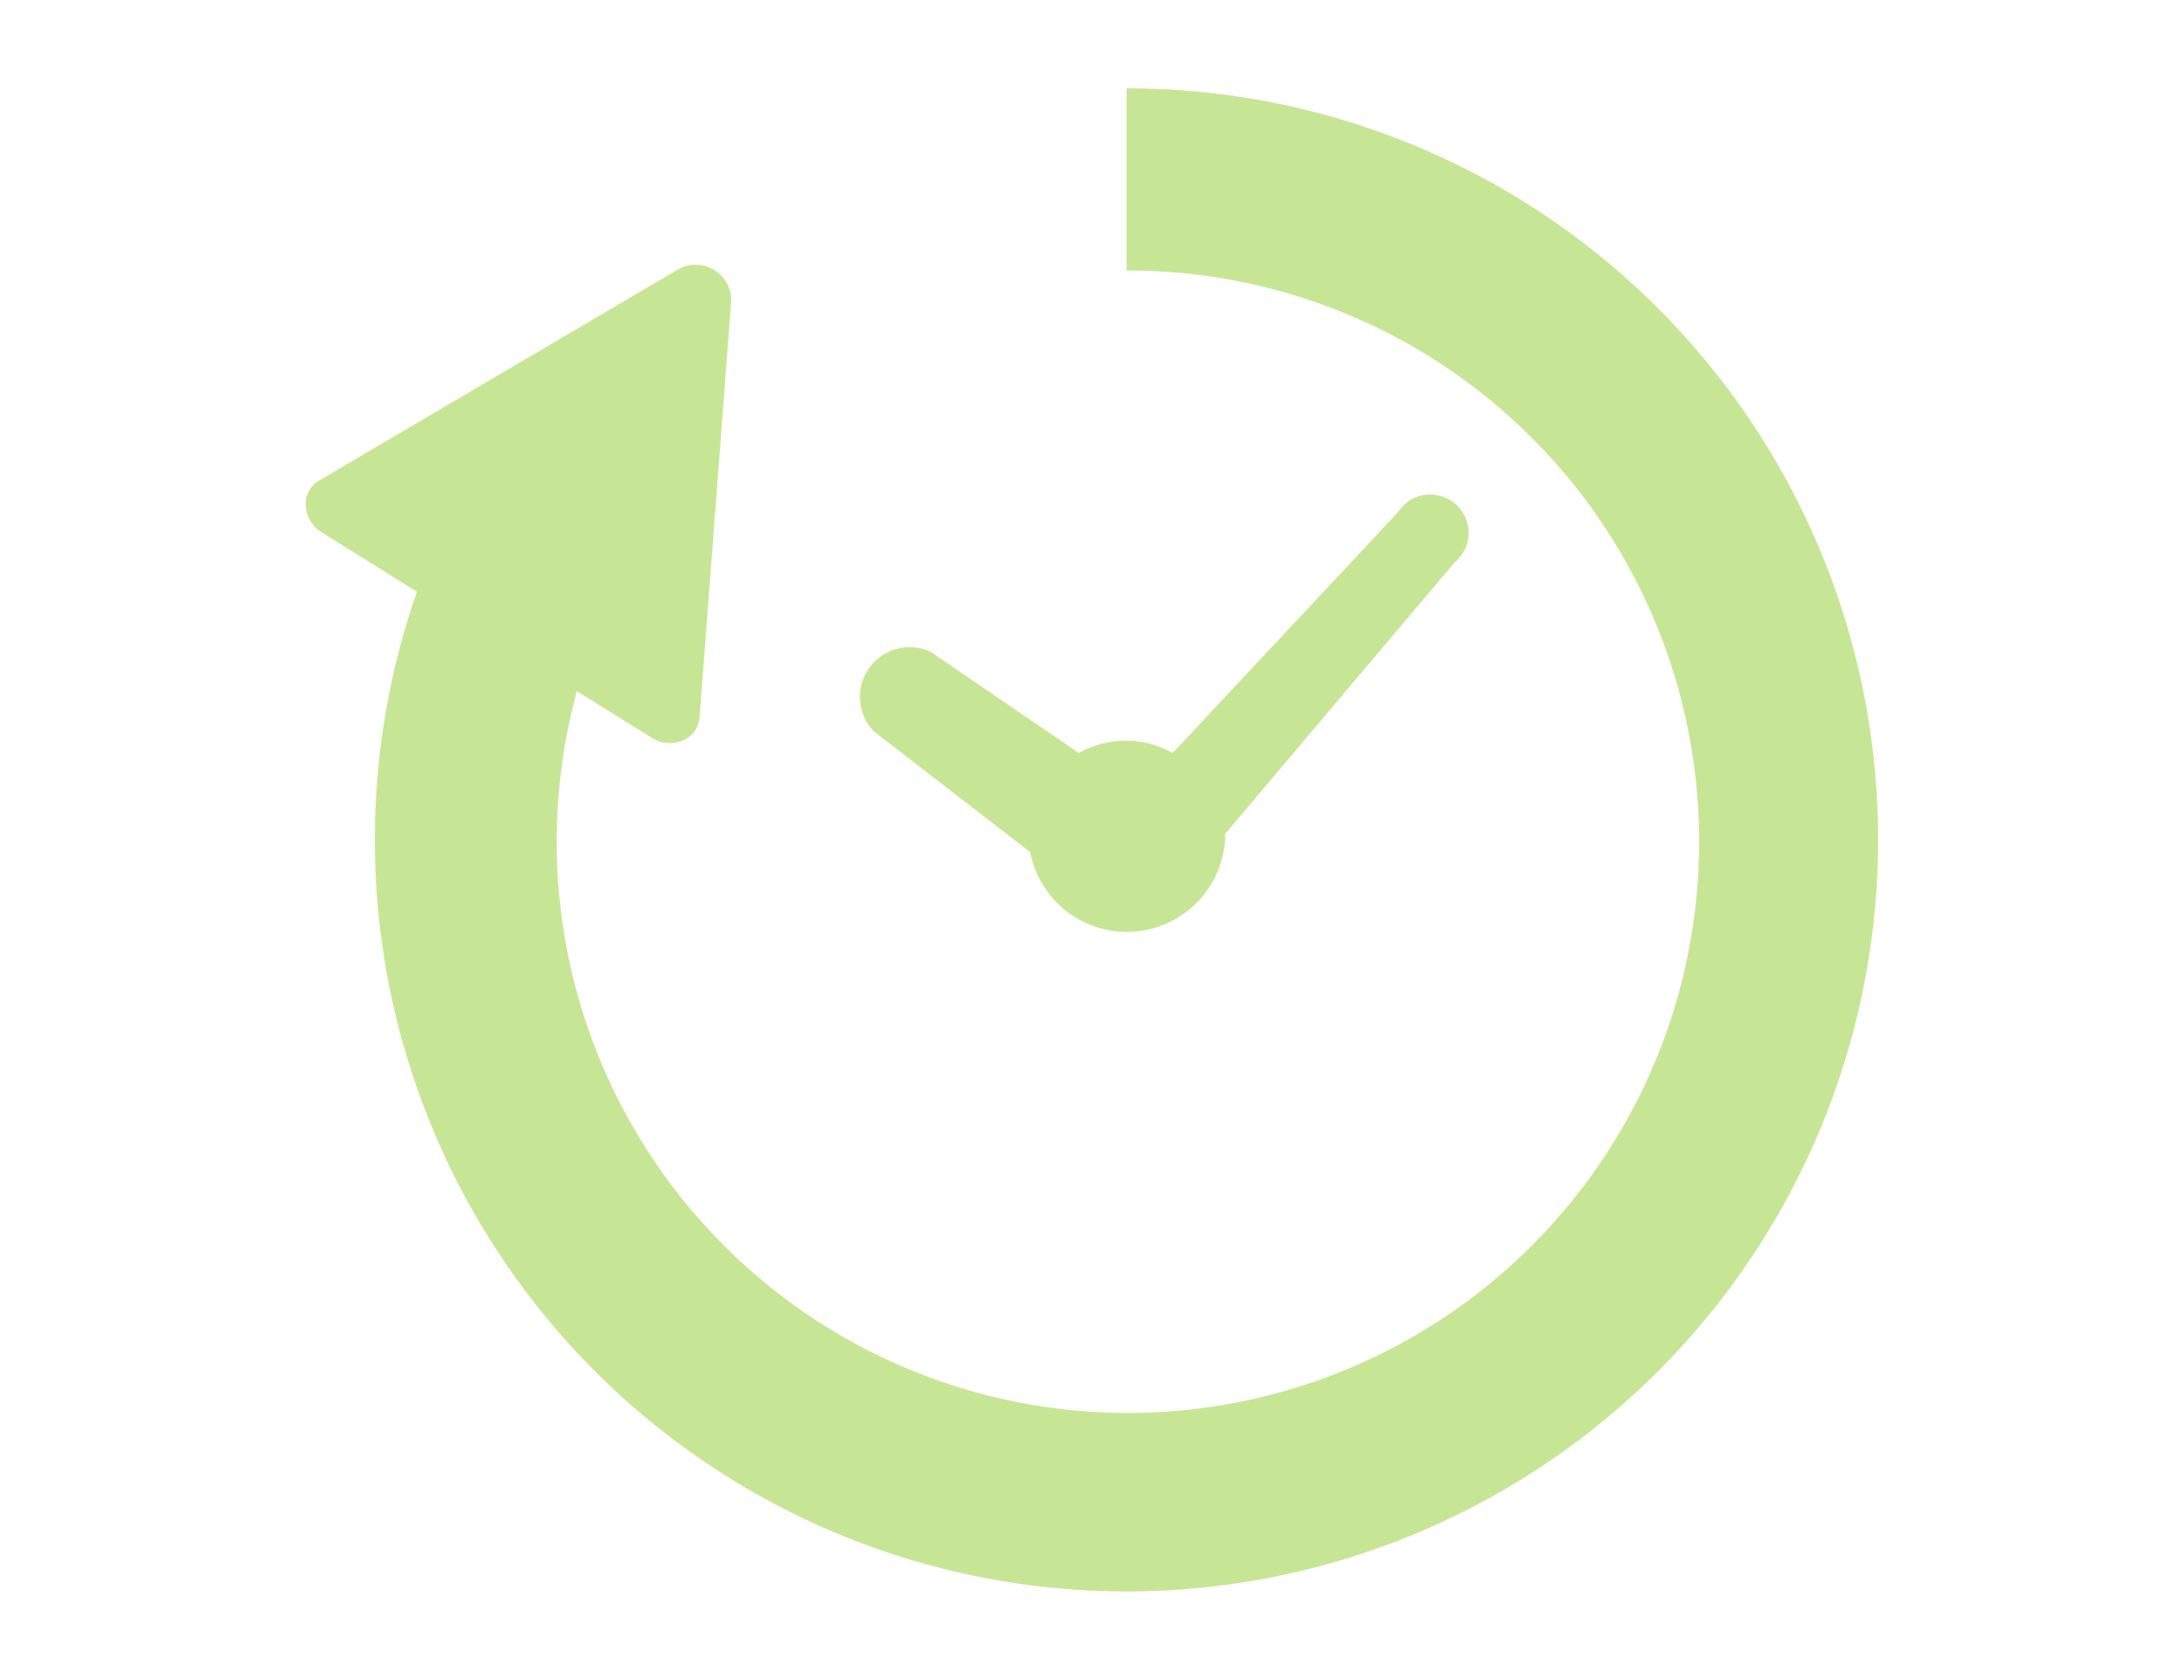 <svg xmlns="http://www.w3.org/2000/svg" viewBox="0 0 65 50"><defs><style>.cls-1{fill:none;}.cls-2{fill:#c7e695;}</style></defs><title>icon3</title><g id="レイヤー_2" data-name="レイヤー 2"><g id="レイヤー_2-2" data-name="レイヤー 2"><rect class="cls-1" width="65" height="50"/><path class="cls-2" d="M26,21.76l4.66,3.6A2.93,2.93,0,0,0,36.46,25c0-.06,0-.12,0-.18l6.83-8.08a1.14,1.14,0,1,0-1.68-1.5l-6.71,7.17a2.83,2.83,0,0,0-2.79,0L27.7,19.4A1.48,1.48,0,0,0,26,21.76Z"/><path class="cls-2" d="M49.35,9.18A22.31,22.31,0,0,0,33.53,2.63V8.05A17,17,0,1,1,17.17,20.57l2.2,1.37a1,1,0,0,0,.94.1.8.8,0,0,0,.51-.69L21.76,9a1.06,1.06,0,0,0-1.55-1L9.5,14.3a.8.8,0,0,0-.4.76,1,1,0,0,0,.5.8l2.81,1.75A22.37,22.37,0,1,0,49.35,9.18Z"/></g></g></svg>